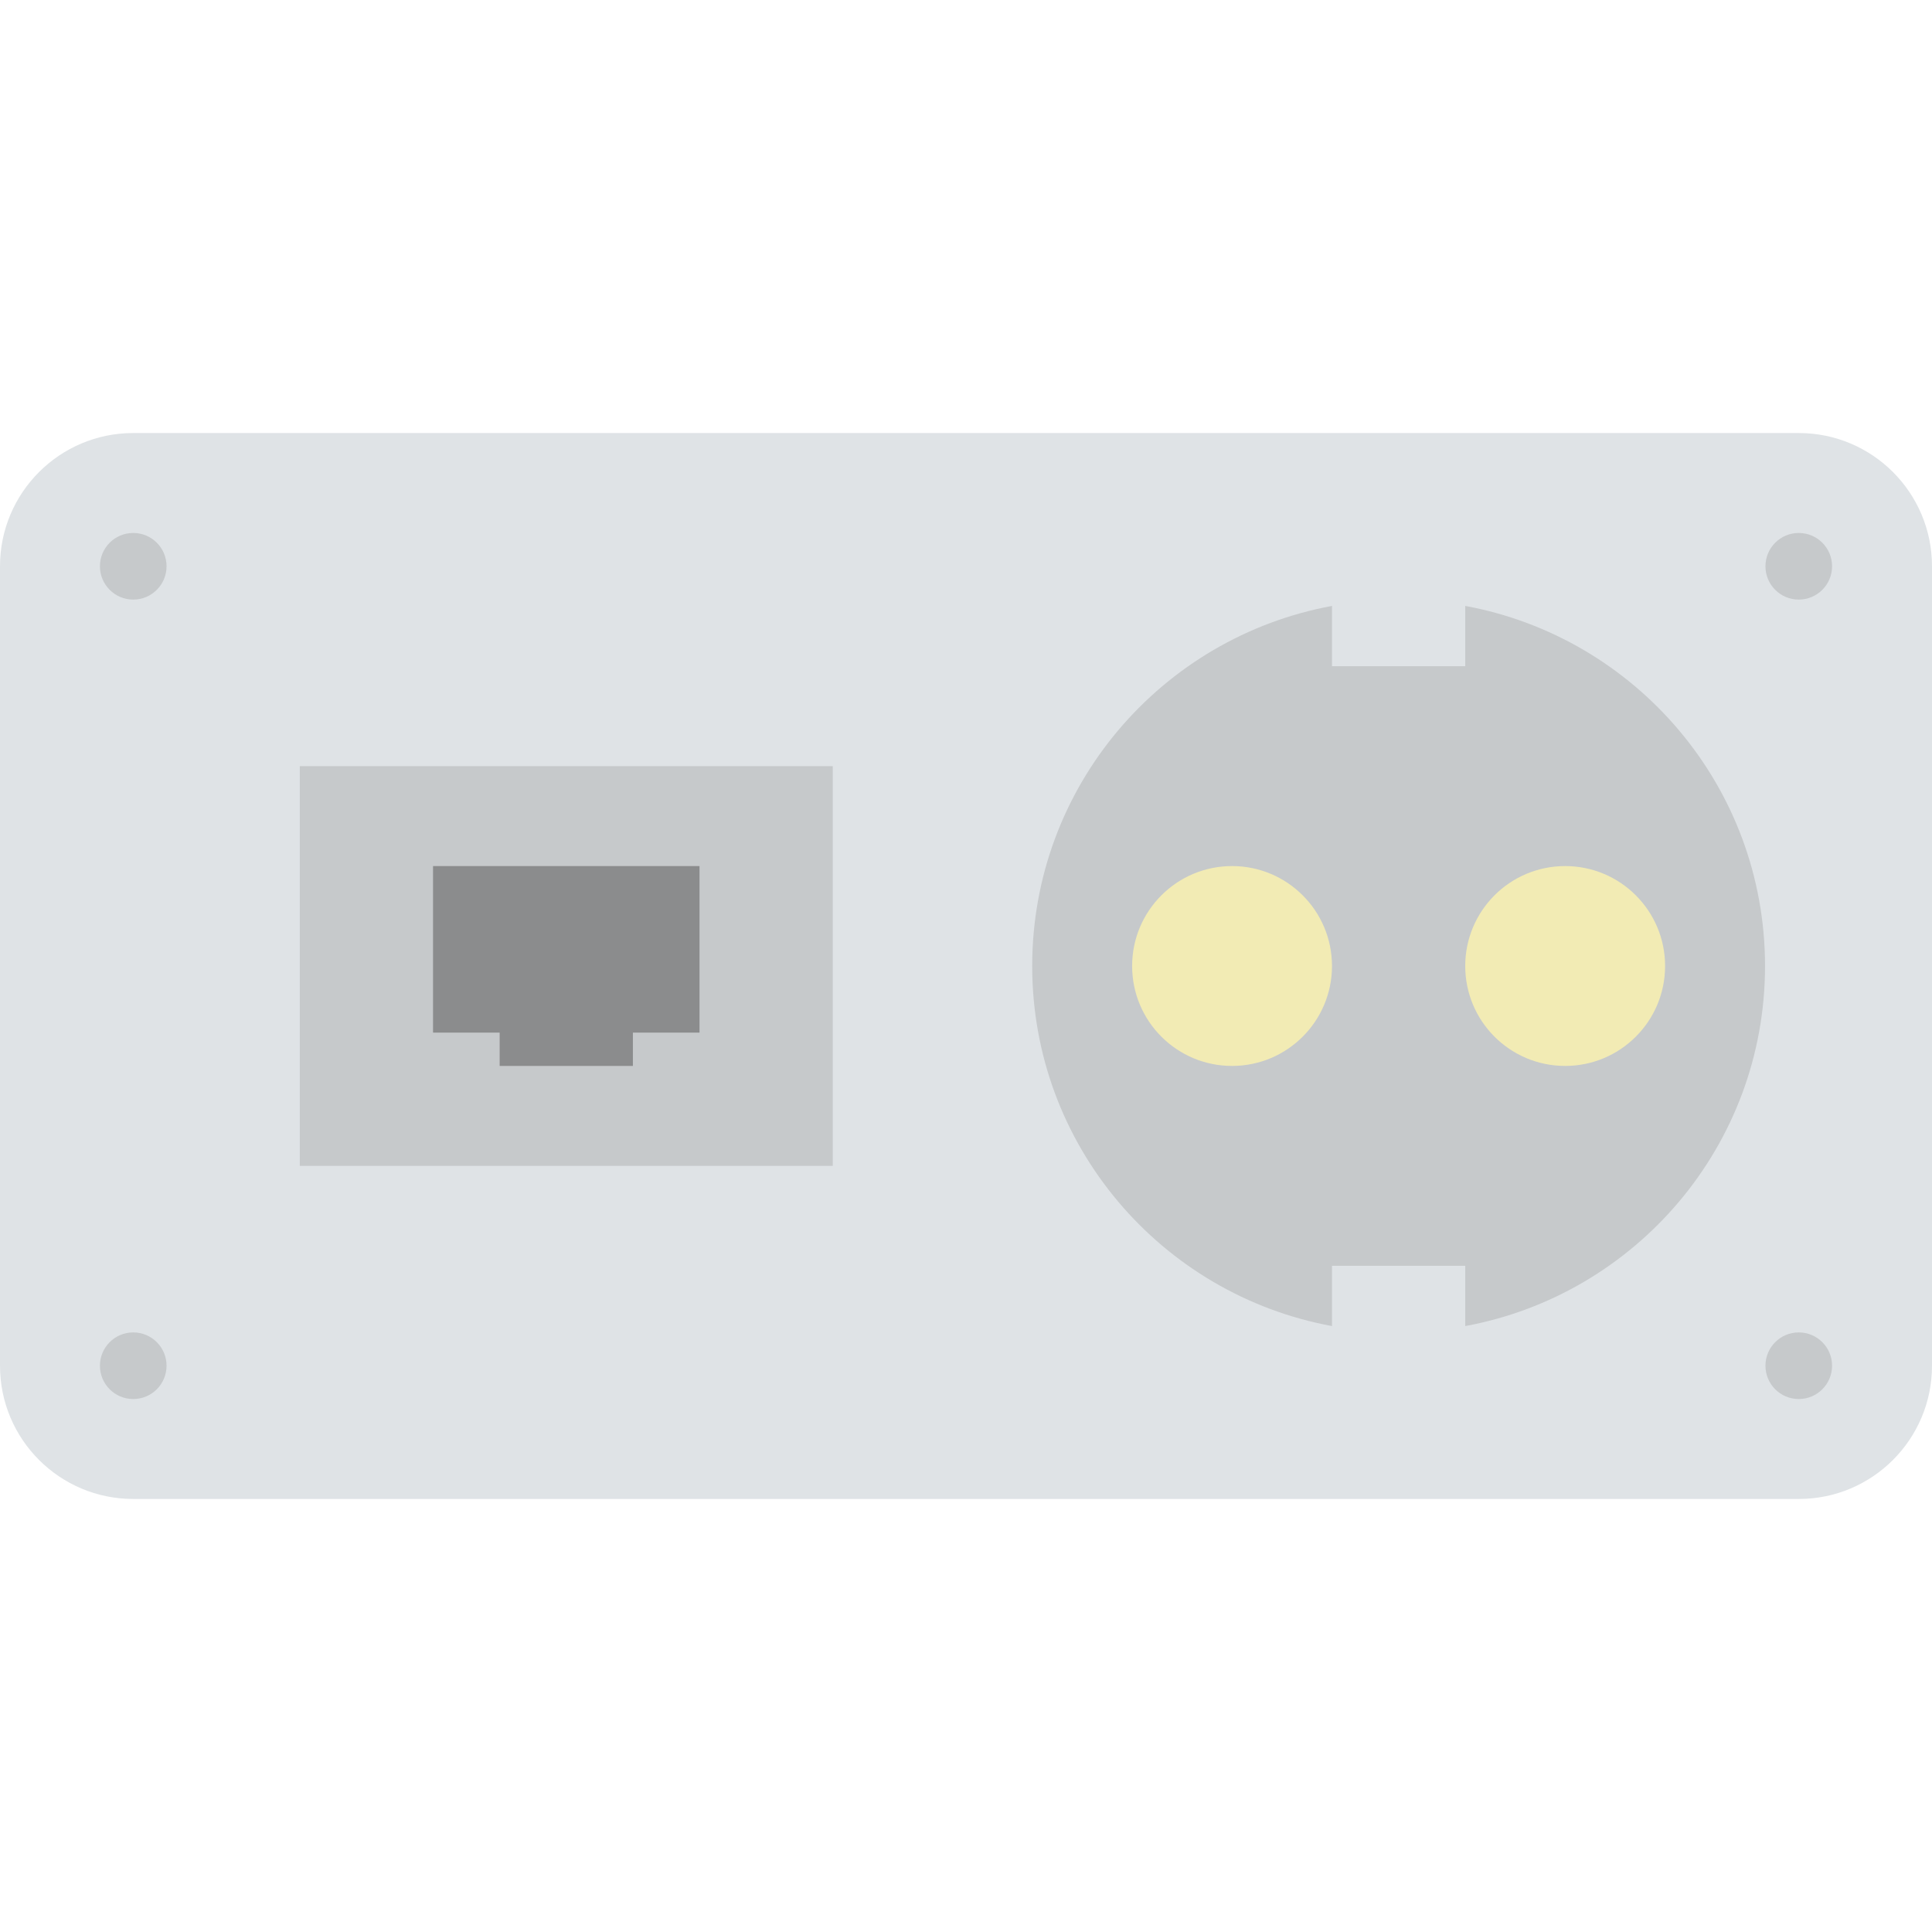<?xml version="1.0" encoding="iso-8859-1"?>
<!-- Uploaded to: SVG Repo, www.svgrepo.com, Generator: SVG Repo Mixer Tools -->
<svg height="800px" width="800px" version="1.1" id="Layer_1" xmlns="http://www.w3.org/2000/svg" xmlns:xlink="http://www.w3.org/1999/xlink" 
	 viewBox="0 0 512 512" xml:space="preserve">
<g>
	<path style="fill:#DFE3E6;" d="M0,361.931V150.069c0-19.5,15.81-35.31,35.31-35.31H476.69c19.5,0,35.31,15.81,35.31,35.31v211.862
		c0,19.5-15.81,35.31-35.31,35.31H35.31C15.81,397.241,0,381.431,0,361.931"/>
	<g>
		<path style="fill:#C6C9CB;" d="M388.302,160.578v15.978h-35.31v-15.978c-45.188,8.316-79.448,47.828-79.448,95.426
			c0,47.59,34.26,87.102,79.448,95.417v-15.969h35.31v15.969c45.18-8.316,79.448-47.828,79.448-95.417
			C467.75,208.406,433.481,168.894,388.302,160.578"/>
		<polygon style="fill:#C6C9CB;" points="79.448,308.969 220.69,308.969 220.69,203.038 79.448,203.038 		"/>
		<path style="fill:#C6C9CB;" d="M476.69,158.897c4.882,0,8.828-3.955,8.828-8.828c0-4.873-3.946-8.828-8.828-8.828
			c-4.882,0-8.828,3.955-8.828,8.828C467.862,154.942,471.808,158.897,476.69,158.897"/>
		<path style="fill:#C6C9CB;" d="M476.69,370.759c4.882,0,8.828-3.955,8.828-8.828s-3.946-8.828-8.828-8.828
			c-4.882,0-8.828,3.955-8.828,8.828S471.808,370.759,476.69,370.759"/>
		<path style="fill:#C6C9CB;" d="M35.31,158.897c4.882,0,8.828-3.955,8.828-8.828c0-4.873-3.946-8.828-8.828-8.828
			s-8.828,3.955-8.828,8.828C26.483,154.942,30.429,158.897,35.31,158.897"/>
		<path style="fill:#C6C9CB;" d="M35.31,370.759c4.882,0,8.828-3.955,8.828-8.828s-3.946-8.828-8.828-8.828
			s-8.828,3.955-8.828,8.828S30.429,370.759,35.31,370.759"/>
	</g>
	<g>
		<path style="fill:#F2EBB4;" d="M352.991,256c0-14.627-11.864-26.483-26.483-26.483c-14.627,0-26.483,11.855-26.483,26.483
			c0,14.627,11.855,26.483,26.483,26.483C341.127,282.483,352.991,270.627,352.991,256"/>
		<path style="fill:#F2EBB4;" d="M441.267,256c0-14.627-11.864-26.483-26.483-26.483c-14.627,0-26.483,11.855-26.483,26.483
			c0,14.627,11.855,26.483,26.483,26.483C429.403,282.483,441.267,270.627,441.267,256"/>
	</g>
	<polygon style="fill:#8B8C8D;" points="132.414,282.483 132.414,273.655 114.759,273.655 114.759,229.517 185.379,229.517 
		185.379,273.655 167.724,273.655 167.724,282.483 	"/>
</g>
</svg>